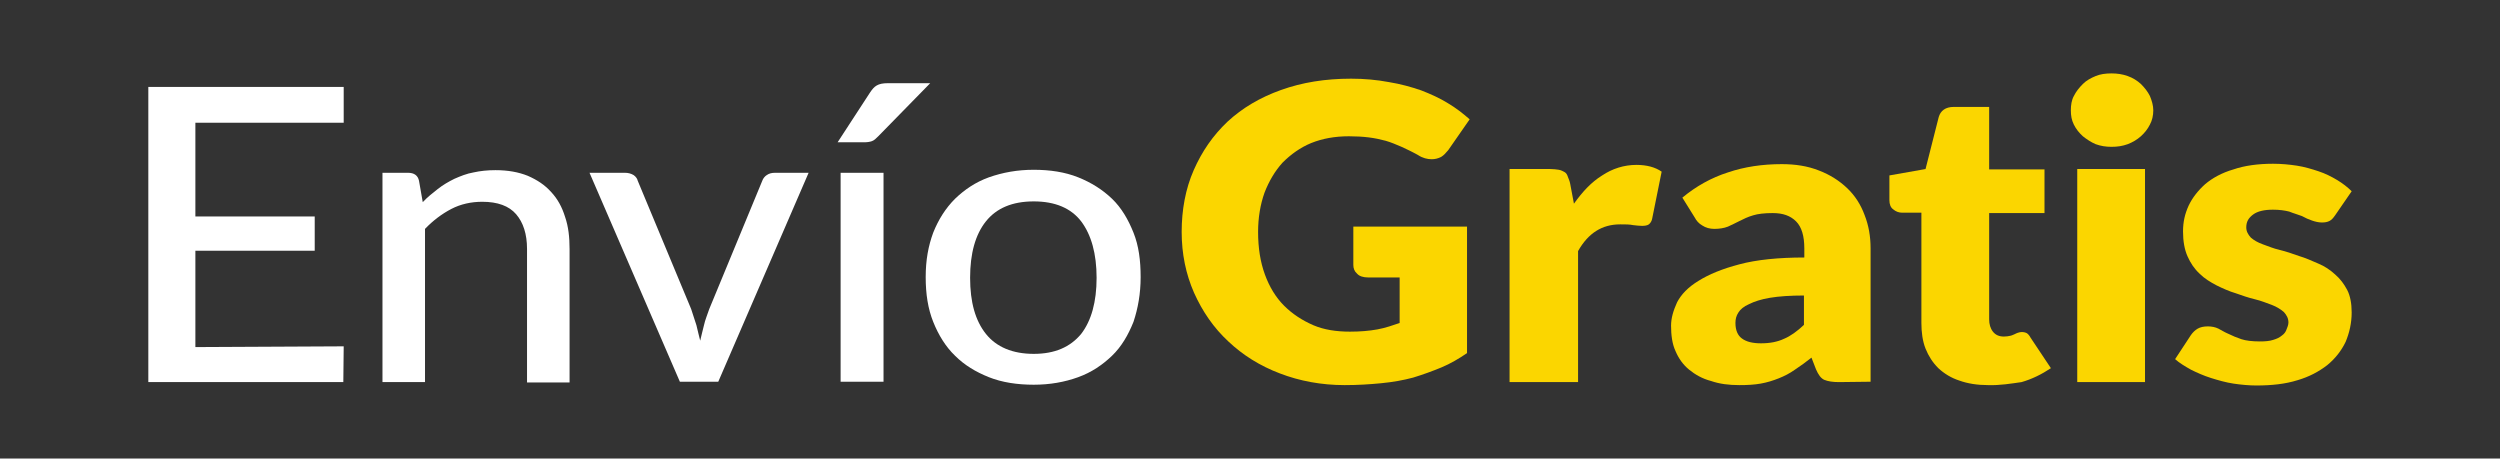 <?xml version="1.0" encoding="utf-8"?>
<!-- Generator: Adobe Illustrator 26.5.0, SVG Export Plug-In . SVG Version: 6.00 Build 0)  -->
<svg version="1.1" id="Layer_1" xmlns="http://www.w3.org/2000/svg" xmlns:xlink="http://www.w3.org/1999/xlink" x="0px" y="0px"
	 viewBox="0 0 664.1 121.8" style="enable-background:new 0 0 664.1 121.8;" xml:space="preserve">
<rect x="0" y="0" width="664.1" height="121.8" fill="#333333" stroke="none"/>
<style type="text/css">
	.st0{fill:#FFFFFF;}
	.st1{fill:#FBD600;}
</style>
<g>
	<path class="st0" d="M91.3,92l-0.1,9.5H39.4V23.1h51.9v9.5H51.9v24.9h31.7v9.1H51.9v25.6L91.3,92L91.3,92z"/>
	<path class="st0" d="M112.3,53.7c1.2-1.3,2.6-2.4,4-3.5s2.8-1.9,4.4-2.7c1.6-0.7,3.3-1.4,5.1-1.7c1.8-0.4,3.7-0.6,5.8-0.6
		c3.3,0,6.1,0.5,8.6,1.5c2.5,1.1,4.5,2.4,6.2,4.3c1.7,1.8,2.9,4,3.7,6.6c0.9,2.6,1.2,5.4,1.2,8.6v35.4H140V66.1c0-3.9-1-7-2.9-9.2
		c-1.9-2.2-4.9-3.3-9-3.3c-2.9,0-5.7,0.6-8.2,1.9c-2.5,1.3-4.9,3.1-7,5.3v40.7h-11.3V45.9h6.8c1.6,0,2.6,0.7,2.9,2.1
		C111.3,48,112.3,53.7,112.3,53.7z"/>
	<path class="st0" d="M214.8,45.9l-24,55.5h-10.2l-24-55.5h9.4c0.9,0,1.6,0.2,2.3,0.6c0.6,0.4,1,1,1.1,1.5l14.2,34.1
		c0.5,1.4,0.9,2.9,1.4,4.3c0.3,1.4,0.7,2.8,1,4.1c0.3-1.4,0.7-2.8,1-4.1c0.3-1.4,0.9-2.8,1.4-4.3L202.5,48c0.2-0.6,0.7-1.2,1.2-1.5
		c0.6-0.4,1.2-0.6,2.2-0.6C205.9,45.9,214.8,45.9,214.8,45.9z"/>
	<path class="st0" d="M247.1,22.1l-13.8,14.1c-0.6,0.6-1.1,1.1-1.7,1.3c-0.6,0.2-1.2,0.3-2.2,0.3h-6.9l8.6-13.2
		c0.6-0.9,1.1-1.5,1.8-1.9c0.7-0.4,1.6-0.6,2.9-0.6L247.1,22.1L247.1,22.1z M234.7,45.9v55.5h-11.4V45.9H234.7z"/>
	<path class="st0" d="M274.6,45.1c4.3,0,8.3,0.6,11.8,2s6.5,3.3,9,5.7c2.5,2.4,4.3,5.5,5.7,9c1.4,3.5,1.9,7.4,1.9,11.8
		c0,4.4-0.7,8.3-1.9,11.9c-1.4,3.5-3.2,6.6-5.7,9c-2.5,2.4-5.4,4.4-9,5.7s-7.5,2-11.8,2s-8.4-0.6-11.9-2c-3.5-1.4-6.5-3.2-9-5.7
		c-2.5-2.4-4.4-5.5-5.8-9c-1.4-3.5-2-7.4-2-11.9s0.7-8.3,2-11.8c1.4-3.5,3.3-6.5,5.8-9c2.5-2.4,5.4-4.4,9-5.7
		C266.4,45.8,270.3,45.1,274.6,45.1L274.6,45.1z M274.6,94c5.6,0,9.7-1.8,12.6-5.3c2.7-3.5,4.1-8.5,4.1-14.9s-1.4-11.4-4.1-15
		c-2.7-3.5-6.9-5.3-12.6-5.3s-9.9,1.8-12.7,5.3c-2.8,3.5-4.2,8.5-4.2,15c0,6.5,1.4,11.4,4.2,14.9S269,94,274.6,94z"/>
	<path class="st1" d="M358.6,88.1c2.7,0,5.1-0.2,7.3-0.6c2.2-0.4,4.1-1.1,5.9-1.7V73.7h-8.4c-1.2,0-2.3-0.3-2.9-1
		c-0.7-0.6-1-1.4-1-2.3V60.2h30.2v33.6c-2.2,1.5-4.4,2.8-6.8,3.8s-4.9,1.9-7.5,2.7c-2.6,0.7-5.4,1.2-8.5,1.5
		c-3.1,0.3-6.2,0.5-9.7,0.5c-6.2,0-12-1.1-17.2-3.1c-5.3-2-9.9-4.9-13.7-8.5c-3.9-3.6-6.9-8-9.1-12.9c-2.2-5-3.3-10.4-3.3-16.2
		s1-11.4,3.2-16.4c2.2-5,5.1-9.2,9-12.9c3.9-3.6,8.6-6.4,14.2-8.4s11.7-3,18.6-3c3.5,0,6.8,0.3,10,0.9c3.1,0.5,6,1.3,8.6,2.2
		c2.6,1,5,2.1,7.1,3.4c2.2,1.3,4.1,2.8,5.8,4.3l-5.7,8.2c-0.6,0.7-1.2,1.4-1.9,1.8c-0.8,0.4-1.6,0.6-2.5,0.6c-1.1,0-2.4-0.3-3.6-1.1
		c-1.6-0.9-3.1-1.6-4.4-2.2c-1.4-0.6-2.8-1.2-4.2-1.6c-1.5-0.4-2.9-0.7-4.5-0.9c-1.6-0.2-3.4-0.3-5.3-0.3c-3.7,0-7,0.6-10,1.8
		c-2.9,1.2-5.4,3-7.6,5.2c-2,2.2-3.6,4.9-4.8,8c-1.1,3.1-1.7,6.6-1.7,10.4c0,4.3,0.6,8,1.8,11.3c1.2,3.3,2.9,6.1,5.1,8.3
		c2.2,2.2,4.8,3.9,7.8,5.2C351.7,87.6,355,88.1,358.6,88.1L358.6,88.1z"/>
	<path class="st1" d="M401,101.5V44.9h10.8c0.9,0,1.6,0.1,2.3,0.2c0.6,0.1,1.1,0.4,1.5,0.6c0.5,0.3,0.7,0.7,0.9,1.3
		c0.2,0.5,0.5,1.2,0.6,1.8l1,5.3c2.3-3.2,4.6-5.7,7.5-7.5c2.7-1.8,5.8-2.8,9.1-2.8c2.7,0,5,0.6,6.7,1.8L438.9,58
		c-0.1,0.7-0.5,1.3-0.9,1.6s-1.1,0.4-1.8,0.4c-0.7,0-1.5-0.1-2.4-0.2c-0.9-0.2-2-0.2-3.4-0.2c-4.8,0-8.5,2.3-11.2,7.1v34.8
		L401,101.5L401,101.5z"/>
	<path class="st1" d="M488.5,101.5c-1.7,0-2.9-0.2-3.9-0.6c-0.9-0.4-1.6-1.4-2.2-2.8l-1.2-3.1c-1.5,1.2-2.9,2.2-4.4,3.2
		c-1.4,1-2.8,1.7-4.3,2.3s-3.1,1.1-4.8,1.4s-3.5,0.4-5.7,0.4c-2.7,0-5.2-0.3-7.5-1.1c-2.3-0.6-4.2-1.7-5.8-3s-2.8-3-3.6-4.9
		c-0.9-1.9-1.2-4.3-1.2-6.8c0-2,0.6-4,1.6-6.2c1.1-2.1,2.9-4,5.7-5.7c2.7-1.7,6.3-3.2,10.9-4.4c4.5-1.2,10.3-1.8,17.2-1.8v-2.4
		c0-3.3-0.7-5.7-2.2-7.2c-1.5-1.5-3.5-2.2-6.2-2.2c-2.2,0-3.9,0.2-5.2,0.6c-1.4,0.4-2.6,1-3.6,1.5s-2.2,1.1-3.1,1.5
		c-1,0.4-2.3,0.6-3.6,0.6c-1.2,0-2.3-0.3-3.2-0.9c-0.9-0.5-1.6-1.3-2-2.1l-3.3-5.3c3.6-3,7.7-5.3,12.1-6.7c4.4-1.5,9.2-2.2,14.3-2.2
		c3.6,0,6.9,0.5,9.9,1.7c2.9,1.1,5.4,2.7,7.5,4.7s3.6,4.4,4.6,7.1c1.1,2.8,1.6,5.7,1.6,8.9v35.4L488.5,101.5L488.5,101.5z
		 M467.8,91.2c2.4,0,4.4-0.4,6.1-1.2c1.7-0.7,3.5-2,5.3-3.7v-7.8c-3.6,0-6.6,0.2-9,0.6c-2.4,0.4-4.2,1-5.6,1.7
		c-1.4,0.6-2.3,1.4-2.8,2.2c-0.6,0.9-0.8,1.8-0.8,2.8c0,1.9,0.6,3.3,1.7,4.1C463.9,90.8,465.6,91.2,467.8,91.2z"/>
	<path class="st1" d="M528.1,102.3c-2.8,0-5.4-0.4-7.6-1.2c-2.2-0.7-4.1-1.9-5.6-3.3c-1.5-1.5-2.6-3.2-3.4-5.2
		c-0.8-2-1.1-4.4-1.1-6.8V56.5h-5.1c-0.9,0-1.7-0.3-2.4-0.9c-0.7-0.5-1-1.4-1-2.4v-6.6l9.6-1.7l3.5-13.8c0.5-1.7,1.8-2.7,4-2.7h9.4
		v16.6h14.7v11.6h-14.7v28.2c0,1.3,0.3,2.4,1,3.3c0.7,0.9,1.7,1.3,2.9,1.3c0.7,0,1.2-0.1,1.7-0.2c0.5-0.1,0.8-0.3,1.1-0.4
		c0.3-0.2,0.7-0.3,0.9-0.4c0.3-0.1,0.7-0.2,1-0.2c0.6,0,1,0.1,1.4,0.3c0.3,0.2,0.7,0.6,1,1.2l5.4,8.1c-2.4,1.6-5,2.9-7.8,3.7
		C534.2,101.9,531.3,102.4,528.1,102.3L528.1,102.3z"/>
	<path class="st1" d="M572,29.3c0,1.4-0.3,2.7-0.9,3.8c-0.6,1.2-1.4,2.2-2.4,3.1c-1,0.9-2.2,1.6-3.5,2.1c-1.4,0.5-2.7,0.7-4.3,0.7
		c-1.5,0-2.8-0.2-4.2-0.7c-1.2-0.5-2.4-1.3-3.4-2.1c-1-0.9-1.8-1.9-2.4-3.1c-0.6-1.2-0.8-2.4-0.8-3.8c0-1.4,0.2-2.7,0.8-3.8
		c0.6-1.2,1.4-2.2,2.4-3.2c1-1,2.2-1.6,3.4-2.1s2.6-0.7,4.2-0.7c1.5,0,2.9,0.2,4.3,0.7c1.4,0.5,2.5,1.2,3.5,2.1c1,1,1.8,2,2.4,3.2
		C571.6,26.7,572,28,572,29.3z M569.8,44.9v56.6h-18V44.9C551.8,44.9,569.8,44.9,569.8,44.9z"/>
	<path class="st1" d="M620.3,57.2c-0.5,0.7-0.9,1.2-1.5,1.5c-0.6,0.3-1.2,0.4-2,0.4c-0.9,0-1.7-0.2-2.6-0.5
		c-0.9-0.3-1.8-0.7-2.7-1.2c-1-0.4-2.2-0.7-3.4-1.2c-1.2-0.3-2.6-0.5-4.3-0.5c-2.3,0-4.1,0.4-5.3,1.3s-1.8,1.9-1.8,3.4
		c0,1.1,0.5,1.9,1.2,2.7c0.8,0.7,1.8,1.3,3.2,1.8c1.4,0.5,2.8,1.1,4.5,1.5c1.7,0.4,3.4,1,5.1,1.6c1.7,0.5,3.5,1.3,5.1,2
		c1.7,0.7,3.2,1.7,4.5,2.9c1.4,1.2,2.4,2.6,3.2,4.1s1.2,3.6,1.2,6c0,2.8-0.6,5.4-1.6,7.8c-1.1,2.3-2.7,4.4-4.9,6.2
		c-2.2,1.7-4.8,3.1-7.9,4c-3.2,1-6.8,1.4-10.9,1.4c-2,0-4.1-0.2-6.1-0.5c-2-0.3-4.1-0.9-6-1.5s-3.7-1.4-5.3-2.2
		c-1.6-0.9-3.1-1.8-4.2-2.8L582,89c0.5-0.7,1.1-1.3,1.8-1.7c0.7-0.4,1.6-0.6,2.7-0.6c1,0,2,0.2,2.8,0.6c0.8,0.4,1.7,1,2.7,1.4
		c1,0.5,2.2,1,3.4,1.4c1.2,0.4,2.9,0.6,4.9,0.6c1.4,0,2.6-0.1,3.5-0.4c1-0.3,1.7-0.6,2.4-1.2c0.6-0.4,1-1,1.2-1.6
		c0.2-0.5,0.5-1.2,0.5-1.8c0-1.2-0.5-2-1.2-2.8c-0.8-0.7-1.9-1.4-3.2-1.9c-1.4-0.5-2.8-1.1-4.5-1.5c-1.7-0.4-3.4-1-5.1-1.6
		c-1.7-0.5-3.5-1.3-5.1-2.1c-1.7-0.9-3.2-1.8-4.5-3.1c-1.4-1.3-2.4-2.8-3.2-4.6c-0.8-1.8-1.2-4-1.2-6.6c0-2.6,0.5-4.7,1.5-6.9
		c1-2.1,2.5-4,4.4-5.7c1.9-1.6,4.4-3,7.5-3.9c2.9-1,6.5-1.5,10.5-1.5c2.2,0,4.3,0.2,6.3,0.5c2,0.3,4,0.9,5.8,1.5
		c1.8,0.6,3.4,1.4,4.9,2.3c1.5,0.9,2.8,1.9,3.9,3L620.3,57.2L620.3,57.2z"/>
</g>
</svg>
